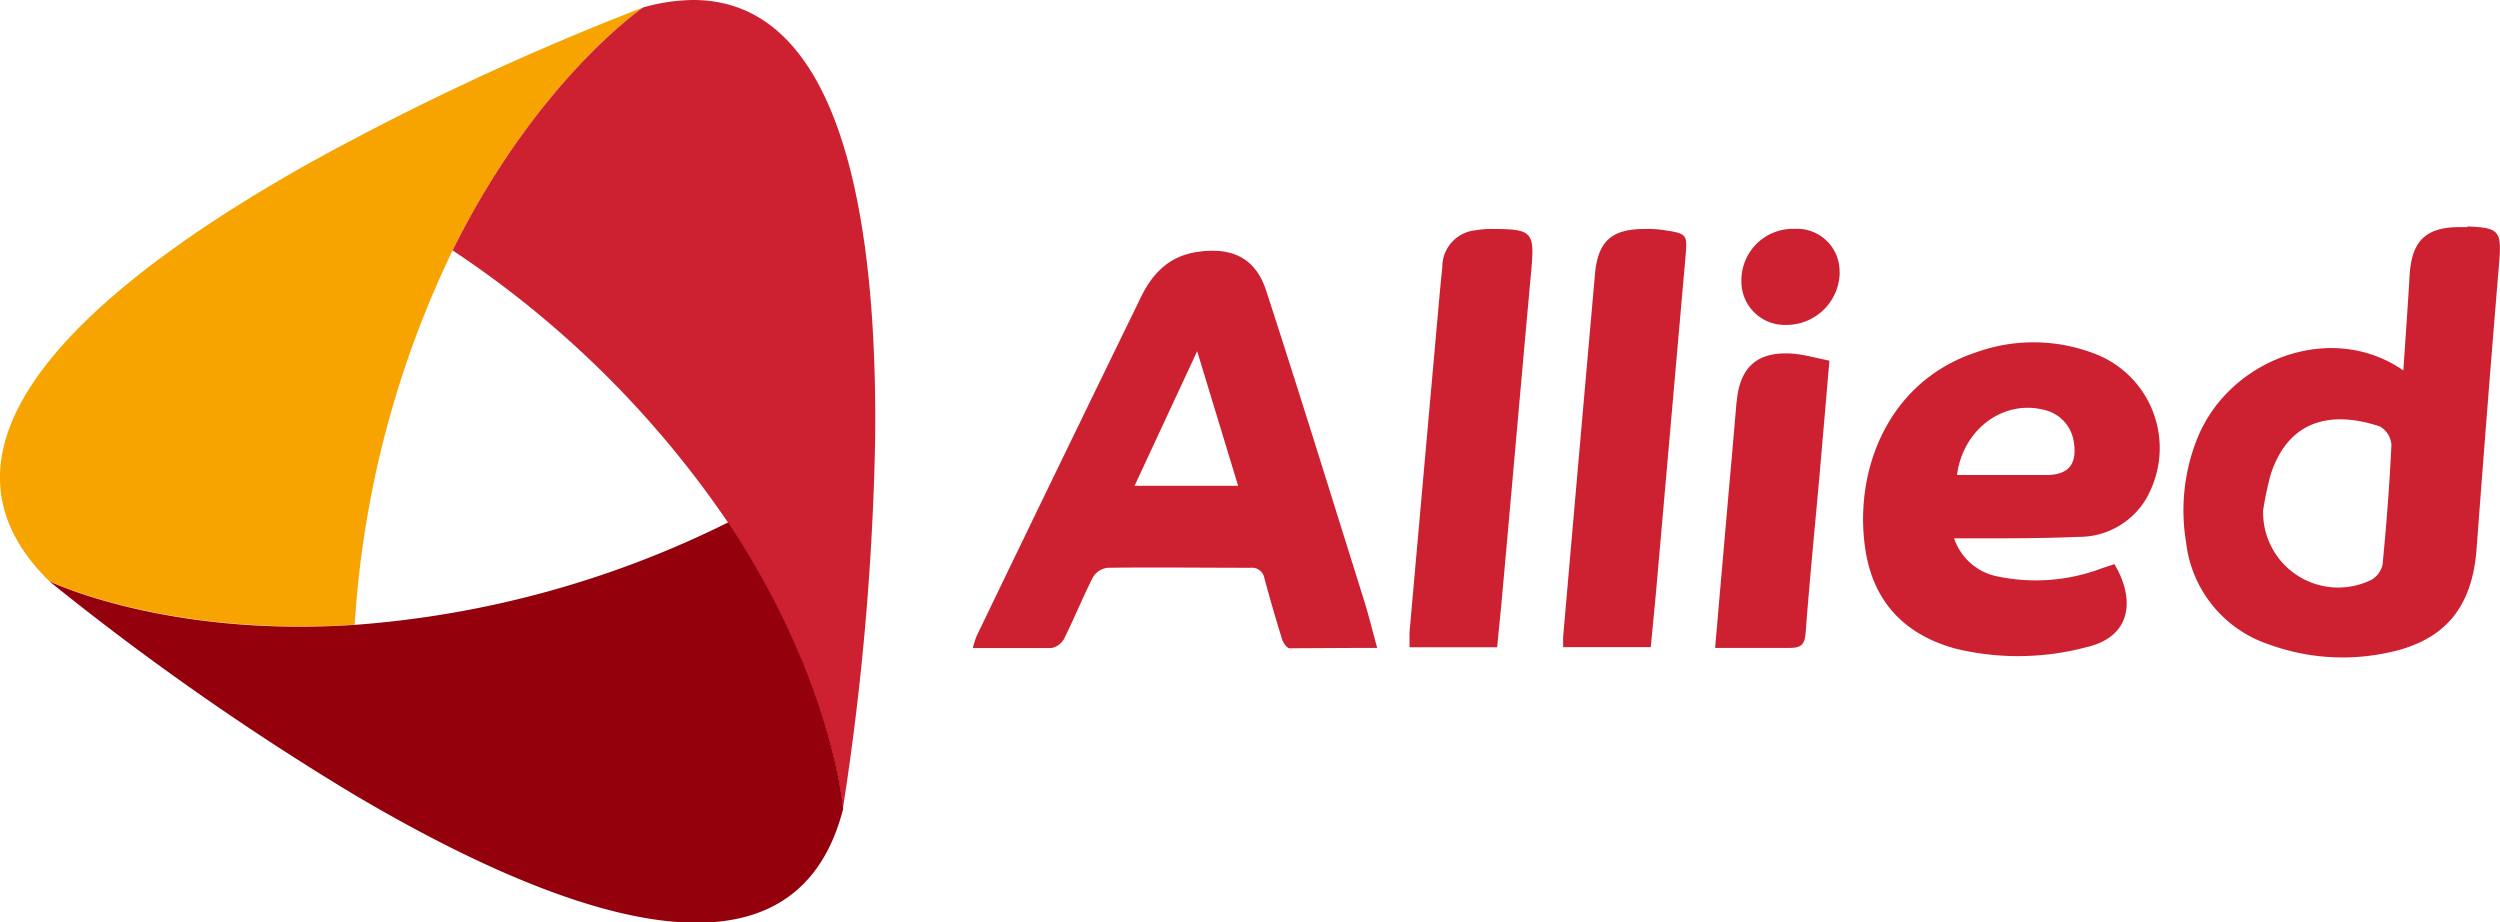 <svg xmlns="http://www.w3.org/2000/svg" viewBox="0 0 199.68 73.66"><title>allied-logo</title><path d="M36.15,20C42.88,6.4,51.36.6,51.36.6A216.55,216.55,0,0,0,24.52,13.13C8.17,22.34-7.56,35.16,3.94,46.42c0,0,9.27,4.44,24.39,3.48A80.07,80.07,0,0,1,36.15,20" fill="#f7a300"/><path d="M69.9,35.07c.18-17-2.47-35-14.47-35.07h-.07a15,15,0,0,0-4,.6S42.88,6.4,36.15,20a80,80,0,0,1,22,21.74c8.38,12.61,9.17,22.86,9.17,22.86A216.9,216.9,0,0,0,69.9,35.07" fill="#cd2030"/><path d="M67.34,64.58s-.79-10.24-9.17-22.86a80.05,80.05,0,0,1-29.84,8.19c-15.12,1-24.39-3.48-24.39-3.48a216.36,216.36,0,0,0,24.28,17c16.15,9.56,35.12,16.76,39.12,1.19" fill="#94000b"/><path d="M98.89,38.8H90.62l5-10.75L98.89,38.8M110,51.75c-.39-1.41-.69-2.65-1.07-3.86-2.58-8.23-5.13-16.47-7.8-24.68-.85-2.61-2.73-3.49-5.48-3.09C93.26,20.46,91.92,22,91,24Q84.46,37.41,78,50.81a8.32,8.32,0,0,0-.3.95c2.18,0,4.23,0,6.28,0A1.47,1.47,0,0,0,85,51c.81-1.62,1.48-3.3,2.3-4.9a1.59,1.59,0,0,1,1.15-.75c3.82-.05,7.64,0,11.46,0a1,1,0,0,1,1.08.84q.66,2.44,1.41,4.86c.09.29.39.73.6.73C105.28,51.77,107.56,51.75,110,51.75Zm12.31-30.2c.27-3,.07-3.25-3-3.26a7.28,7.28,0,0,0-1.44.1,2.94,2.94,0,0,0-2.67,2.95c-.12,1.16-.23,2.32-.33,3.48q-1.15,12.85-2.29,25.69c0,.38,0,.76,0,1.19h7c.15-1.56.31-3.07.44-4.58C120.79,38.6,121.53,30.07,122.31,21.55Zm12.3-.88c.17-1.94.21-2-1.71-2.29a8.94,8.94,0,0,0-1.56-.09c-2.64,0-3.72,1-3.95,3.64q-1.28,14.47-2.54,28.94c0,.26,0,.52,0,.82h7c.17-1.82.35-3.57.5-5.32Q133.48,33.51,134.61,20.67Zm4.09,11.46c-.21,2.48-.43,5-.65,7.44-.35,4-.7,8-1.06,12.18,2.09,0,4,0,5.94,0,.94,0,1.22-.27,1.29-1.21.31-4.13.72-8.24,1.09-12.37.27-3.07.53-6.15.81-9.36-1-.2-1.87-.45-2.77-.55C140.45,28,138.95,29.23,138.71,32.13Zm8.23-10.36a3.4,3.4,0,0,0-3.62-3.49,4.11,4.11,0,0,0-4.22,4.14,3.46,3.46,0,0,0,3.59,3.53A4.25,4.25,0,0,0,146.94,21.77Zm16.59,16.17c-2.4,0-4.79,0-7.21,0,.48-3.66,3.69-6,6.88-5.22a3.08,3.08,0,0,1,2.46,2.65C165.9,37.07,165.22,37.91,163.53,37.94Zm8.08,1.55a8.06,8.06,0,0,0-4-11.12,13.54,13.54,0,0,0-9.67-.26c-7.14,2.31-9.89,9.48-8.94,15.78.64,4.21,3.17,6.83,7.25,7.93a21.19,21.19,0,0,0,10.37-.12c3.8-.86,3.86-4,2.27-6.64l-1,.33a14.9,14.9,0,0,1-8.29.66A4.58,4.58,0,0,1,156.08,43h1.48c2.81,0,5.63,0,8.43-.12A6.23,6.23,0,0,0,171.61,39.49Zm19.41-4c-.15,3.21-.4,6.42-.71,9.61a1.84,1.84,0,0,1-.93,1.23,6,6,0,0,1-8.61-5.55,24.36,24.36,0,0,1,.62-2.93c1.44-4.34,4.84-5.07,8.7-3.79A1.82,1.82,0,0,1,191,35.44Zm6.05-17.35h-.6c-2.73,0-3.84,1.13-4,3.86-.14,2.48-.33,5-.5,7.59-5.76-4-13.93-.9-16.47,5.46a15.47,15.47,0,0,0-.88,8.28,9.75,9.75,0,0,0,6.64,8.15,17.16,17.16,0,0,0,9.27.69c4.69-.9,6.94-3.59,7.29-8.33q.85-11.42,1.8-22.83C199.82,18.45,199.63,18.18,197.07,18.09Z" fill="#cd2030"/></svg>